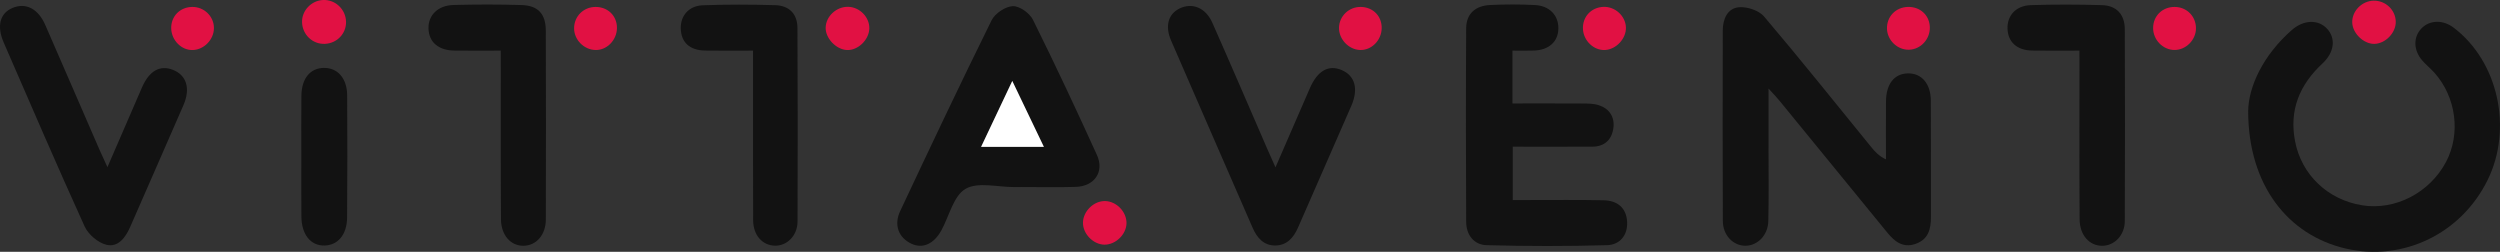 <?xml version="1.0" encoding="utf-8"?>
<!-- Generator: Adobe Illustrator 28.0.0, SVG Export Plug-In . SVG Version: 6.00 Build 0)  -->
<svg version="1.1" id="Слой_1" xmlns="http://www.w3.org/2000/svg" xmlns:xlink="http://www.w3.org/1999/xlink" x="0px" y="0px"
	 viewBox="0 0 807.48 81.32" style="enable-background:new 0 0 807.48 81.32;" xml:space="preserve">
<rect x="0" y="0" width="807.48" height="81.32" fill="#333333" stroke="none"/>
<style type="text/css">
	.st0{fill:#121212;}
	.st1{fill:#E11143;}
	.st2{fill:#FFFFFF;}
</style>
<path class="st0" d="M571.22,28.6c0,7.36,0,13.33,0,19.29c0,7.84,0.12,15.69-0.07,23.52c-0.11,4.59-3.48,7.95-7.4,7.96
	c-3.94,0.01-7.27-3.36-7.29-8c-0.09-20.52-0.06-41.04-0.02-61.56c0.01-3.66,1.52-7.15,5.23-7.47c2.65-0.23,6.44,1.03,8.11,2.99
	c11.76,13.85,23.1,28.05,34.58,42.14c1.21,1.48,2.48,2.92,4.79,4.01c0-6.26-0.04-12.51,0.01-18.77c0.05-5.62,2.71-8.94,7.09-9.01
	c4.39-0.07,7.36,3.3,7.39,8.79c0.08,12.51,0,25.03,0.04,37.54c0.01,3.95-0.81,7.33-5.06,8.77c-4.04,1.37-6.71-0.84-9.01-3.64
	c-11.63-14.18-23.21-28.4-34.82-42.59C573.99,31.56,573.07,30.63,571.22,28.6z"/>
<path class="st0" d="M726.14,35.98c0.06-7.91,4.82-18.17,14.11-26.29c3.96-3.46,8.74-3.44,11.53-0.24
	c2.67,3.07,2.21,7.47-1.66,11.07c-7.38,6.88-10.78,15-8.83,25.12c2.07,10.77,10.53,18.88,21.68,20.67
	c10.65,1.71,21.77-4.03,27.06-13.97c4.85-9.12,3.32-20.99-3.76-28.88c-1.22-1.36-2.67-2.52-3.87-3.89
	c-2.91-3.33-2.99-7.59-0.29-10.39c2.66-2.76,6.96-2.86,10.41-0.24c14.36,10.87,19.18,32.55,10.94,49.25
	c-8.54,17.31-27.28,26.35-45.79,22.09C739,75.97,726.19,59.8,726.14,35.98z"/>
<path class="st0" d="M488.51,16.35c0,5.94,0,11.21,0,17.06c7.65,0,15.09-0.03,22.53,0.02c1.81,0.01,3.73,0,5.41,0.56
	c3.42,1.13,5.13,3.86,4.66,7.37c-0.5,3.71-2.81,5.99-6.77,6.01c-8.47,0.04-16.93,0.01-25.73,0.01c0,5.76,0,11.16,0,17.23
	c1.84,0,3.6,0,5.37,0c8,0.01,15.99-0.1,23.99,0.08c4.36,0.1,7.33,2.35,7.58,6.99c0.23,4.4-2.46,7.39-6.44,7.51
	c-12.98,0.37-25.98,0.35-38.96,0c-4.1-0.11-6.57-3.35-6.59-7.53c-0.1-20.85-0.12-41.69,0-62.54c0.03-4.79,3.11-7.28,7.71-7.5
	c4.82-0.23,9.67-0.24,14.49,0.01c4.76,0.24,7.65,3.36,7.58,7.59c-0.06,4.24-3.07,6.97-7.92,7.11
	C493.27,16.41,491.12,16.35,488.51,16.35z"/>
<path class="st0" d="M330.02,60.41c-0.83,0.01-1.66,0-2.5,0.01c-5.32,0.02-11.69-1.74-15.67,0.58c-3.85,2.25-5.25,8.71-7.74,13.31
	c-2.43,4.49-6.08,6.13-9.75,4.4c-4.09-1.92-5.74-6.01-3.61-10.53c9.69-20.62,19.44-41.21,29.53-61.63c1.1-2.22,4.45-4.46,6.85-4.56
	c2.15-0.09,5.43,2.24,6.49,4.36c7.17,14.44,14.02,29.05,20.69,43.73c2.45,5.4-0.79,10.08-6.81,10.28
	C341.67,60.55,335.84,60.4,330.02,60.41z M316.88,47.44c7.17,0,13.47,0,20.29,0c-3.48-7.27-6.66-13.9-10.21-21.3
	C323.38,33.71,320.26,40.3,316.88,47.44z"/>
<path class="st0" d="M411.97,54.05c3.97-9.15,7.52-17.38,11.12-25.59c2.48-5.66,6.04-7.64,10.29-5.82c4.24,1.81,5.47,6.03,3.1,11.51
	c-5.69,13.13-11.52,26.2-17.22,39.33c-1.45,3.33-3.64,5.78-7.36,5.81c-3.76,0.03-5.92-2.5-7.35-5.8
	c-8.76-20.15-17.58-40.26-26.31-60.42c-2.04-4.72-0.87-8.6,2.79-10.35c4.08-1.96,8.38-0.24,10.54,4.62
	c6,13.54,11.84,27.15,17.74,40.73C410.02,49.73,410.78,51.39,411.97,54.05z"/>
<path class="st0" d="M34.7,53.99c3.94-9.1,7.54-17.47,11.19-25.82c2.34-5.34,5.82-7.25,9.99-5.6c4.36,1.73,5.72,5.98,3.38,11.38
	c-5.69,13.13-11.49,26.22-17.21,39.34c-1.51,3.46-3.91,6.69-7.69,5.77c-2.71-0.66-5.85-3.34-7.03-5.93
	C18.37,53.44,9.82,33.56,1.19,13.72C-1.12,8.38,0,4.28,4,2.58c4.29-1.82,8.29,0.17,10.62,5.48c5.87,13.42,11.67,26.86,17.51,40.29
	C32.85,50.01,33.62,51.63,34.7,53.99z"/>
<path class="st0" d="M671.64,16.35c-5.68,0-10.5,0.06-15.31-0.02c-4.87-0.08-7.8-2.77-7.92-7.08c-0.13-4.23,2.72-7.44,7.53-7.59
	c7.65-0.25,15.32-0.22,22.97,0c4.74,0.14,7.36,3.03,7.38,7.75c0.08,20.67,0.1,41.35,0,62.02c-0.02,4.61-3.39,7.97-7.33,7.96
	c-4.1-0.01-7.22-3.42-7.26-8.55c-0.11-16-0.05-32.01-0.05-48.02C671.64,20.85,671.64,18.89,671.64,16.35z"/>
<path class="st0" d="M161.74,16.35c-5.31,0-10.1,0.04-14.88-0.01c-5.22-0.05-8.31-2.68-8.46-7.09c-0.14-4.29,3.01-7.51,8.08-7.64
	c7.32-0.19,14.66-0.21,21.98,0.02c5.34,0.16,7.81,2.84,7.83,8.29c0.07,20.34,0.07,40.68,0.01,61.01c-0.01,4.99-3.17,8.46-7.3,8.45
	c-4.08-0.01-7.15-3.42-7.19-8.58c-0.11-16-0.05-32.01-0.06-48.01C161.74,20.83,161.74,18.87,161.74,16.35z"/>
<path class="st0" d="M243.23,16.35c-5.58,0-10.54,0.07-15.5-0.02c-4.97-0.08-7.73-2.65-7.85-7.11c-0.11-4.07,2.57-7.34,7.05-7.51
	c7.81-0.3,15.65-0.26,23.47-0.04c4.46,0.13,7.15,2.78,7.17,7.35c0.09,20.84,0.13,41.68,0.03,62.52c-0.02,4.63-3.47,7.94-7.39,7.81
	c-4-0.13-6.93-3.4-6.95-8.22c-0.07-16.01-0.03-32.01-0.04-48.02C243.23,21.14,243.23,19.16,243.23,16.35z"/>
<path class="st0" d="M97.33,50.92c0-6.66-0.06-13.33,0.02-19.99c0.07-5.62,2.84-8.95,7.28-9c4.41-0.04,7.46,3.36,7.5,8.83
	c0.09,13.16,0.08,26.32-0.02,39.48c-0.04,5.54-2.96,8.97-7.31,9.06c-4.47,0.1-7.41-3.55-7.45-9.39
	C97.29,63.58,97.33,57.25,97.33,50.92z"/>
<path class="st1" d="M111.77,7.03c0.08,3.81-2.89,6.94-6.79,7.13c-3.99,0.2-7.32-2.95-7.42-7.01c-0.09-3.72,3-6.98,6.78-7.15
	C108.32-0.17,111.68,3.02,111.77,7.03z"/>
<path class="st1" d="M349.81,72.48c-0.31-3.6,2.81-7.2,6.51-7.52c3.61-0.31,7.16,2.76,7.51,6.51c0.34,3.55-2.79,7.17-6.51,7.53
	C353.79,79.35,350.13,76.17,349.81,72.48z"/>
<path class="st1" d="M773.81,7c0.07,3.57-3.31,7.09-6.89,7.17c-3.48,0.07-7.08-3.41-7.17-6.92c-0.09-3.69,3.13-6.96,6.92-7.03
	C770.53,0.16,773.74,3.21,773.81,7z"/>
<path class="st1" d="M69.1,9.05c0,3.72-3.18,7.01-6.86,7.11c-3.63,0.1-6.84-3.13-6.94-6.97c-0.09-3.92,2.8-6.89,6.77-6.95
	C65.91,2.18,69.1,5.28,69.1,9.05z"/>
<path class="st1" d="M199.27,9.08c-0.04,3.86-3.21,7.12-6.87,7.07c-3.76-0.05-6.97-3.27-6.97-7c0-3.88,3.02-6.9,6.94-6.91
	C196.36,2.23,199.31,5.15,199.27,9.08z"/>
<path class="st1" d="M439.3,16.15c-3.67-0.12-6.85-3.46-6.81-7.15c0.04-3.79,3.22-6.84,7.07-6.76c4,0.08,6.84,3.04,6.71,6.99
	C446.15,13.1,442.95,16.27,439.3,16.15z"/>
<path class="st1" d="M525.16,8.87c0.11,3.59-3.13,7.09-6.75,7.28c-3.64,0.19-6.97-2.99-7.13-6.8c-0.17-3.94,2.67-6.98,6.63-7.13
	C521.68,2.08,525.05,5.17,525.16,8.87z"/>
<path class="st1" d="M709.28,9.16c-0.01,3.76-3.26,7.01-6.96,6.98c-3.73-0.03-6.88-3.27-6.88-7.07c0-3.92,2.97-6.84,6.95-6.83
	C706.3,2.25,709.29,5.26,709.28,9.16z"/>
<path class="st1" d="M273.94,2.2c3.77,0.08,6.99,3.4,6.84,7.09c-0.15,3.64-3.68,7.01-7.19,6.87c-3.51-0.14-6.99-3.78-6.91-7.23
	C266.76,5.27,270.15,2.12,273.94,2.2z"/>
<path class="st1" d="M616.63,16.06c-3.72,0.13-7.04-3.01-7.15-6.76c-0.11-3.91,2.77-6.94,6.72-7.06c4-0.12,7.05,2.7,7.12,6.59
	C623.39,12.68,620.39,15.93,616.63,16.06z"/>
<path class="st2" d="M316.88,47.44c3.38-7.13,6.5-13.73,10.08-21.3c3.54,7.4,6.72,14.03,10.21,21.3
	C330.35,47.44,324.06,47.44,316.88,47.44z"/>
</svg>
